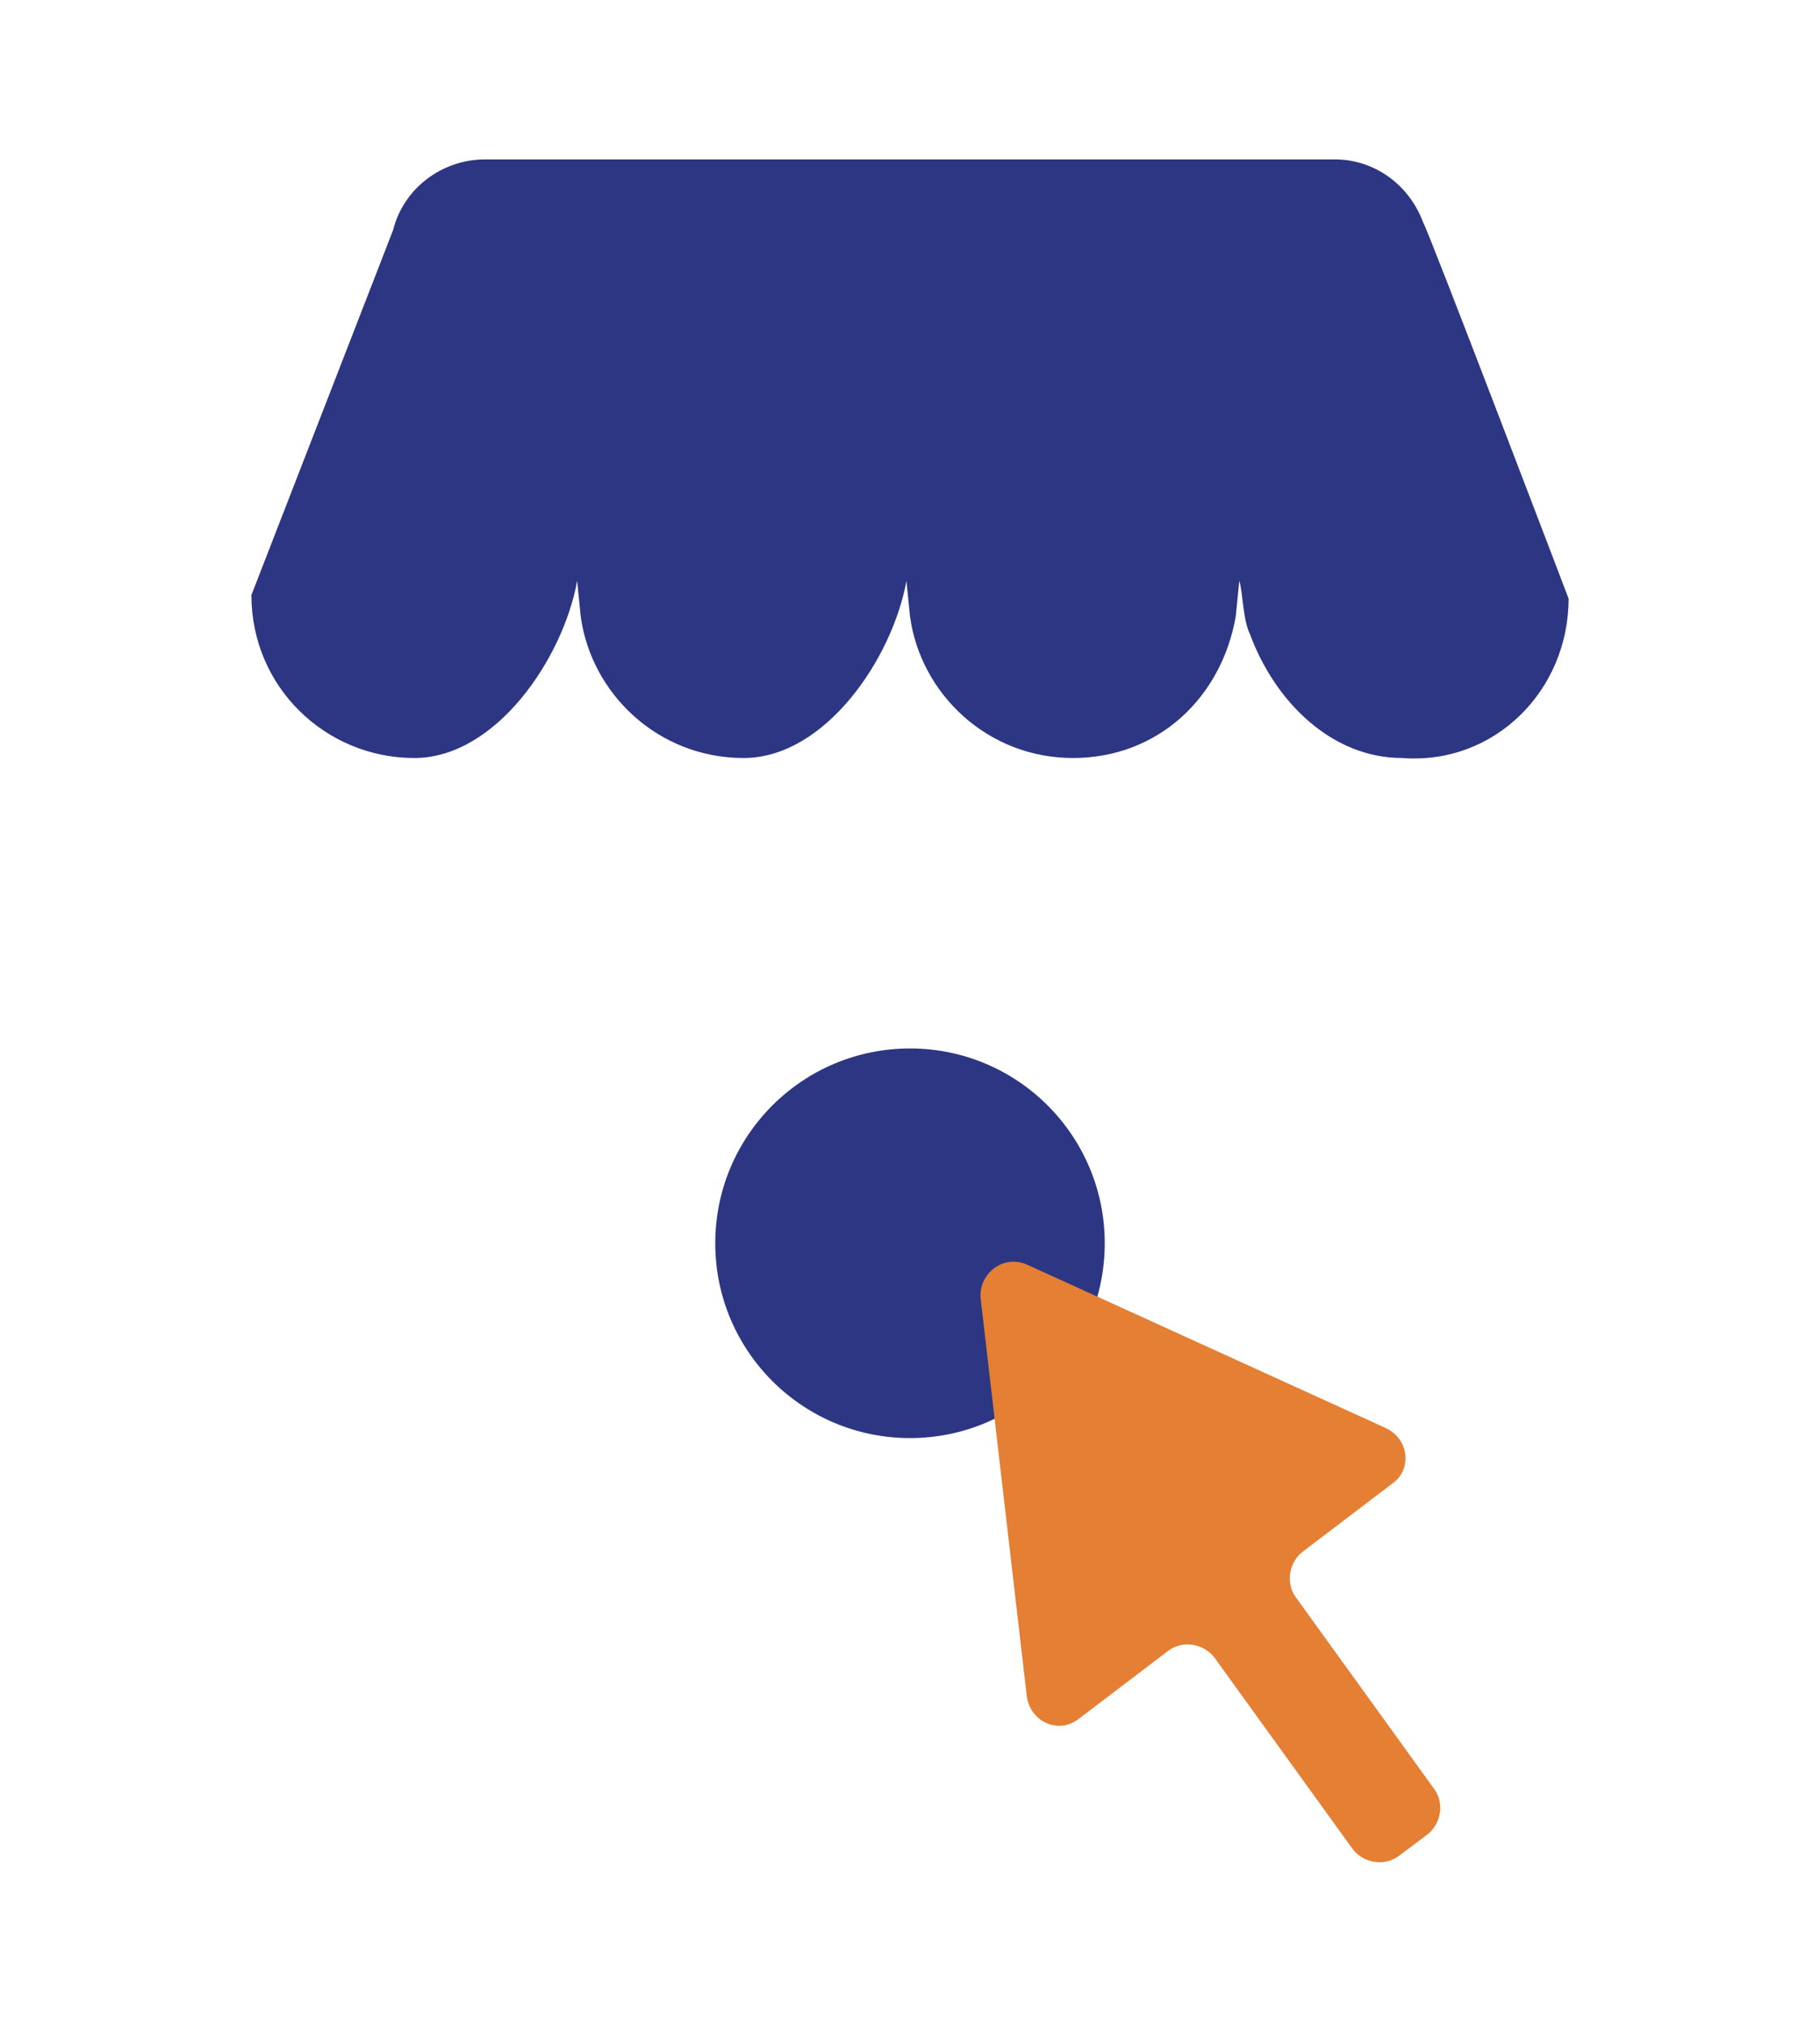 <?xml version="1.0" encoding="utf-8"?>
<!-- Generator: Adobe Illustrator 22.0.0, SVG Export Plug-In . SVG Version: 6.00 Build 0)  -->
<svg version="1.1" id="Capa_1" xmlns="http://www.w3.org/2000/svg" xmlns:xlink="http://www.w3.org/1999/xlink" x="0px" y="0px"
	 viewBox="0 0 51.4 57.2" style="enable-background:new 0 0 51.4 57.2;" xml:space="preserve">
<style type="text/css">
	.st0{fill:#2D3682;}
	.st1{fill:#E47F33;}
</style>
<g>
	<path class="st0" d="M44.3,16.9c0,0-4-10.5-4.1-10.6c-0.4-1.1-1.4-1.8-2.5-1.8l-24,0c-1.2,0-2.3,0.8-2.6,2c0,0-4,10.3-4,10.3l0,0
		c0,2.6,2.1,4.6,4.6,4.6c2.3,0,4.2-2.8,4.6-5l0.1,1c0.3,2.2,2.2,4,4.6,4c2.3,0,4.2-2.8,4.6-5l0.1,1c0.3,2.2,2.2,4,4.6,4
		s4.2-1.7,4.6-4l0.1-1c0.1,0.3,0.1,1.1,0.3,1.5c0.7,1.9,2.3,3.5,4.3,3.5C42.2,21.6,44.3,19.5,44.3,16.9
		C44.3,16.9,44.3,16.9,44.3,16.9L44.3,16.9z"/>
	<circle class="st0" cx="25.7" cy="35.1" r="5.5"/>
	<path class="st1" d="M27.7,36.7L29,47.9c0.1,0.7,0.9,1.1,1.5,0.6l2.5-1.9c0.4-0.3,1-0.2,1.3,0.2l3.9,5.4c0.3,0.4,0.9,0.5,1.3,0.2
		l0.8-0.6c0.4-0.3,0.5-0.9,0.2-1.3l-3.9-5.4c-0.3-0.4-0.2-1,0.2-1.3l2.5-1.9c0.6-0.4,0.5-1.3-0.2-1.6L29,35.7
		C28.3,35.4,27.6,36,27.7,36.7z"/>
</g>
</svg>
